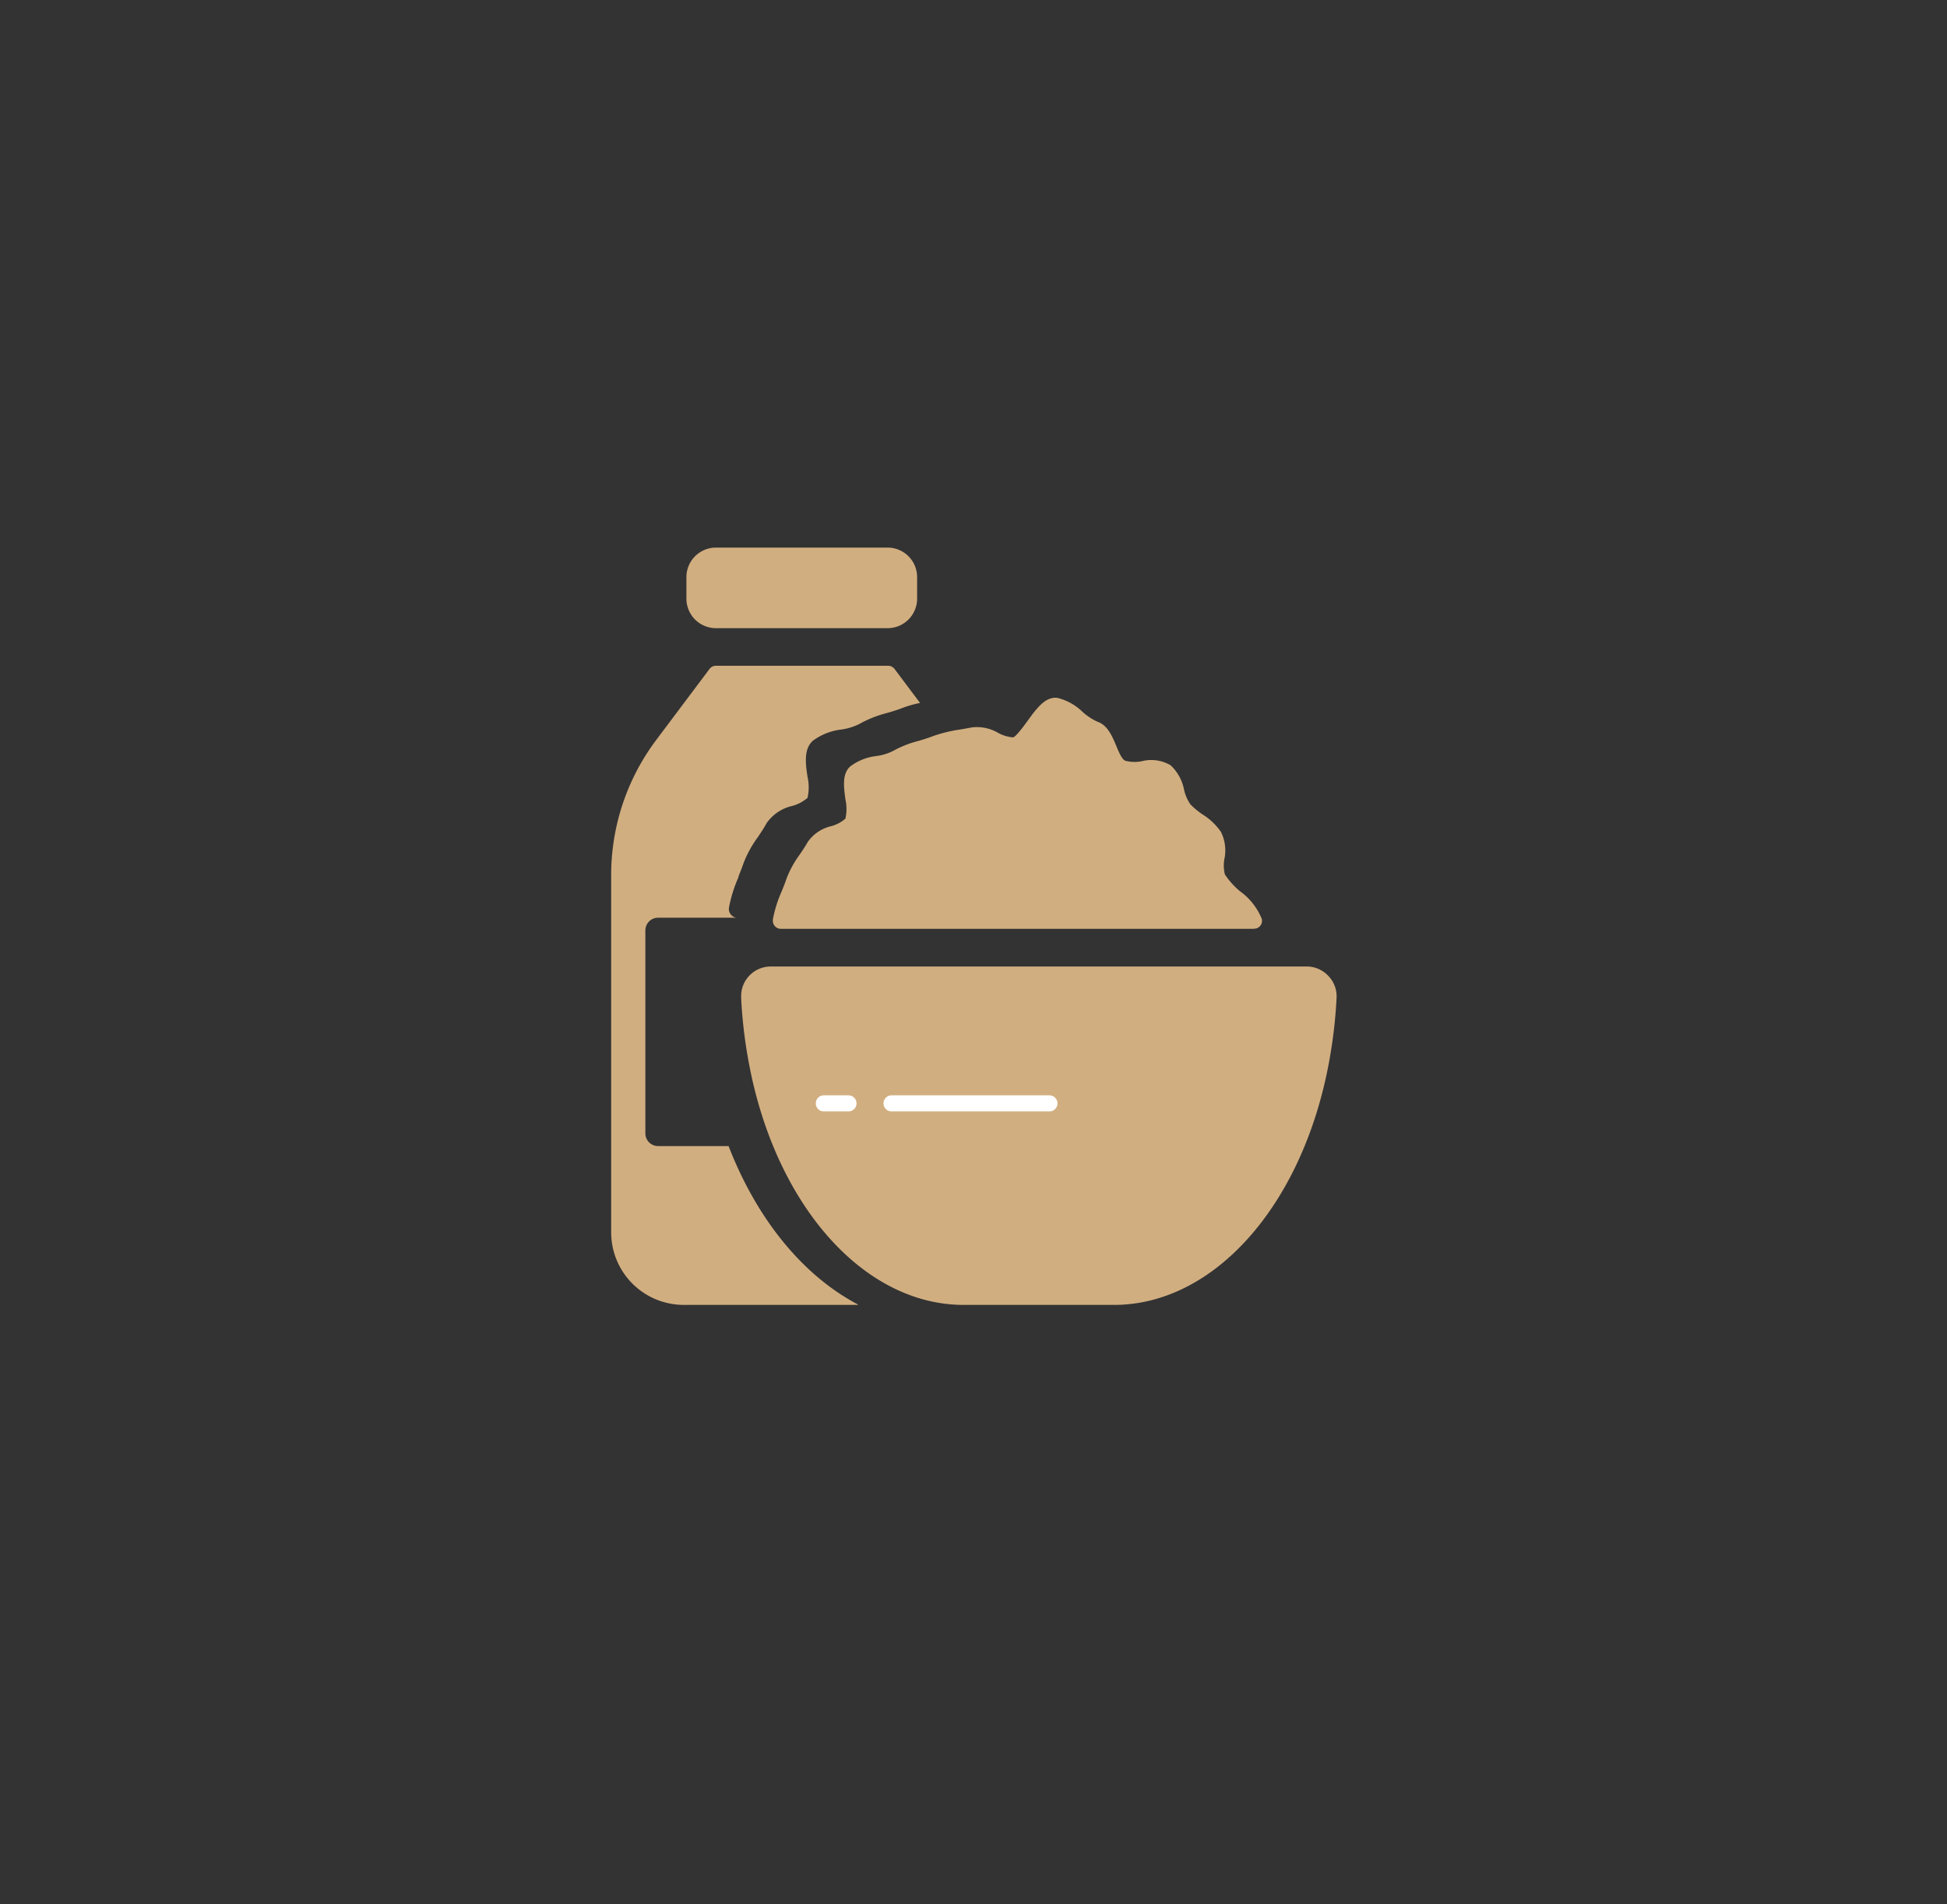 <svg id="Livello_1" data-name="Livello 1" xmlns="http://www.w3.org/2000/svg" viewBox="0 0 259 253.3"><rect x="0" y="0" width="259" height="253.3" fill="#333333" stroke="none"/><defs><style>.cls-1{fill:#d1ae80;}.cls-2{fill:#fff;}</style></defs><title>Icona Una coccola per colazione</title><g id="Raggruppa_27" data-name="Raggruppa 27"><path id="Tracciato_11" data-name="Tracciato 11" class="cls-1" d="M118.1,83.57H95.24a3.93,3.93,0,0,1-3.93-3.93V76.78a3.93,3.93,0,0,1,3.93-3.93H118.1A3.93,3.93,0,0,1,122,76.78v2.86A3.93,3.93,0,0,1,118.1,83.57Z"/><path id="Tracciato_12" data-name="Tracciato 12" class="cls-1" d="M176.67,129.8a3.92,3.92,0,0,0-2.84-1.22h-71.3a3.94,3.94,0,0,0-3.94,3.95v.18a63.19,63.19,0,0,0,1,8.56c3.5,19,15.26,32.33,28.6,32.33h20c13.34,0,25.11-13.3,28.61-32.33a64.82,64.82,0,0,0,1-8.56A3.89,3.89,0,0,0,176.67,129.8Z"/><path id="Tracciato_13" data-name="Tracciato 13" class="cls-1" d="M166.76,123.57H103.88a1.07,1.07,0,0,1-1.07-1.08.76.76,0,0,1,0-.15,16.48,16.48,0,0,1,1.17-3.75c.23-.56.45-1.12.64-1.68a13.45,13.45,0,0,1,1.75-3.2c.39-.58.76-1.12,1.07-1.68a5.24,5.24,0,0,1,3.14-2.12,4.82,4.82,0,0,0,1.88-1,5.87,5.87,0,0,0,0-2.57c-.22-1.67-.46-3.41.66-4.39a7.14,7.14,0,0,1,3.47-1.37,7,7,0,0,0,2.18-.66,13.94,13.94,0,0,1,3.41-1.35c.6-.18,1.21-.36,1.8-.59a18.64,18.64,0,0,1,3.83-.94l1.5-.27a5.56,5.56,0,0,1,3.45.72,5,5,0,0,0,2,.61c.4-.1,1.39-1.45,1.92-2.18,1.23-1.7,2.41-3.3,4-3.07a7.25,7.25,0,0,1,3.32,1.85,7.58,7.58,0,0,0,2,1.32c1.33.45,1.94,1.9,2.48,3.18.35.84.74,1.79,1.19,2a4.79,4.79,0,0,0,2.26.06,5.08,5.08,0,0,1,3.79.55,6,6,0,0,1,1.78,3.2,5.42,5.42,0,0,0,.86,2,9.74,9.74,0,0,0,1.6,1.33,8.32,8.32,0,0,1,2.46,2.34,5.51,5.51,0,0,1,.46,3.57,4.86,4.86,0,0,0,.06,2.08h0a10.34,10.34,0,0,0,2,2.23,8.44,8.44,0,0,1,2.92,3.71,1.07,1.07,0,0,1-.83,1.27l-.22,0Z"/><path id="Sottrazione_1" data-name="Sottrazione 1" class="cls-1" d="M114.12,173.6H91A9.66,9.66,0,0,1,81.3,164V116.32a29.92,29.92,0,0,1,5.93-17.79L94.38,89a1.07,1.07,0,0,1,.86-.43H118.1A1.07,1.07,0,0,1,119,89l3.39,4.52a13.86,13.86,0,0,0-2.46.71c-.63.24-1.28.43-1.92.62l0,0h0a15.13,15.13,0,0,0-3.72,1.48,7.81,7.81,0,0,1-2.35.72h0a7.92,7.92,0,0,0-3.8,1.49c-1.22,1.08-1,3-.72,4.8h0a6.35,6.35,0,0,1,0,2.81,5.25,5.25,0,0,1-2,1.06,5.73,5.73,0,0,0-3.45,2.31c-.33.62-.75,1.24-1.15,1.84h0a14.73,14.73,0,0,0-1.92,3.5c-.2.58-.44,1.17-.66,1.74l0,.09v0a18.14,18.14,0,0,0-1.27,4.07,1.17,1.17,0,0,0,1,1.33H87.53a1.69,1.69,0,0,0-1.68,1.69v27a1.69,1.69,0,0,0,1.68,1.69h9.39c3.77,9.74,9.88,17.22,17.2,21.07Z"/><path id="Tracciato_15" data-name="Tracciato 15" class="cls-2" d="M112.87,147.86h-3.28a1.07,1.07,0,1,1,0-2.14h3.28a1.07,1.07,0,1,1,0,2.14Z"/><path id="Tracciato_16" data-name="Tracciato 16" class="cls-2" d="M139.6,147.86h-21a1.07,1.07,0,1,1,0-2.14h21a1.07,1.07,0,0,1,0,2.14Z"/></g></svg>